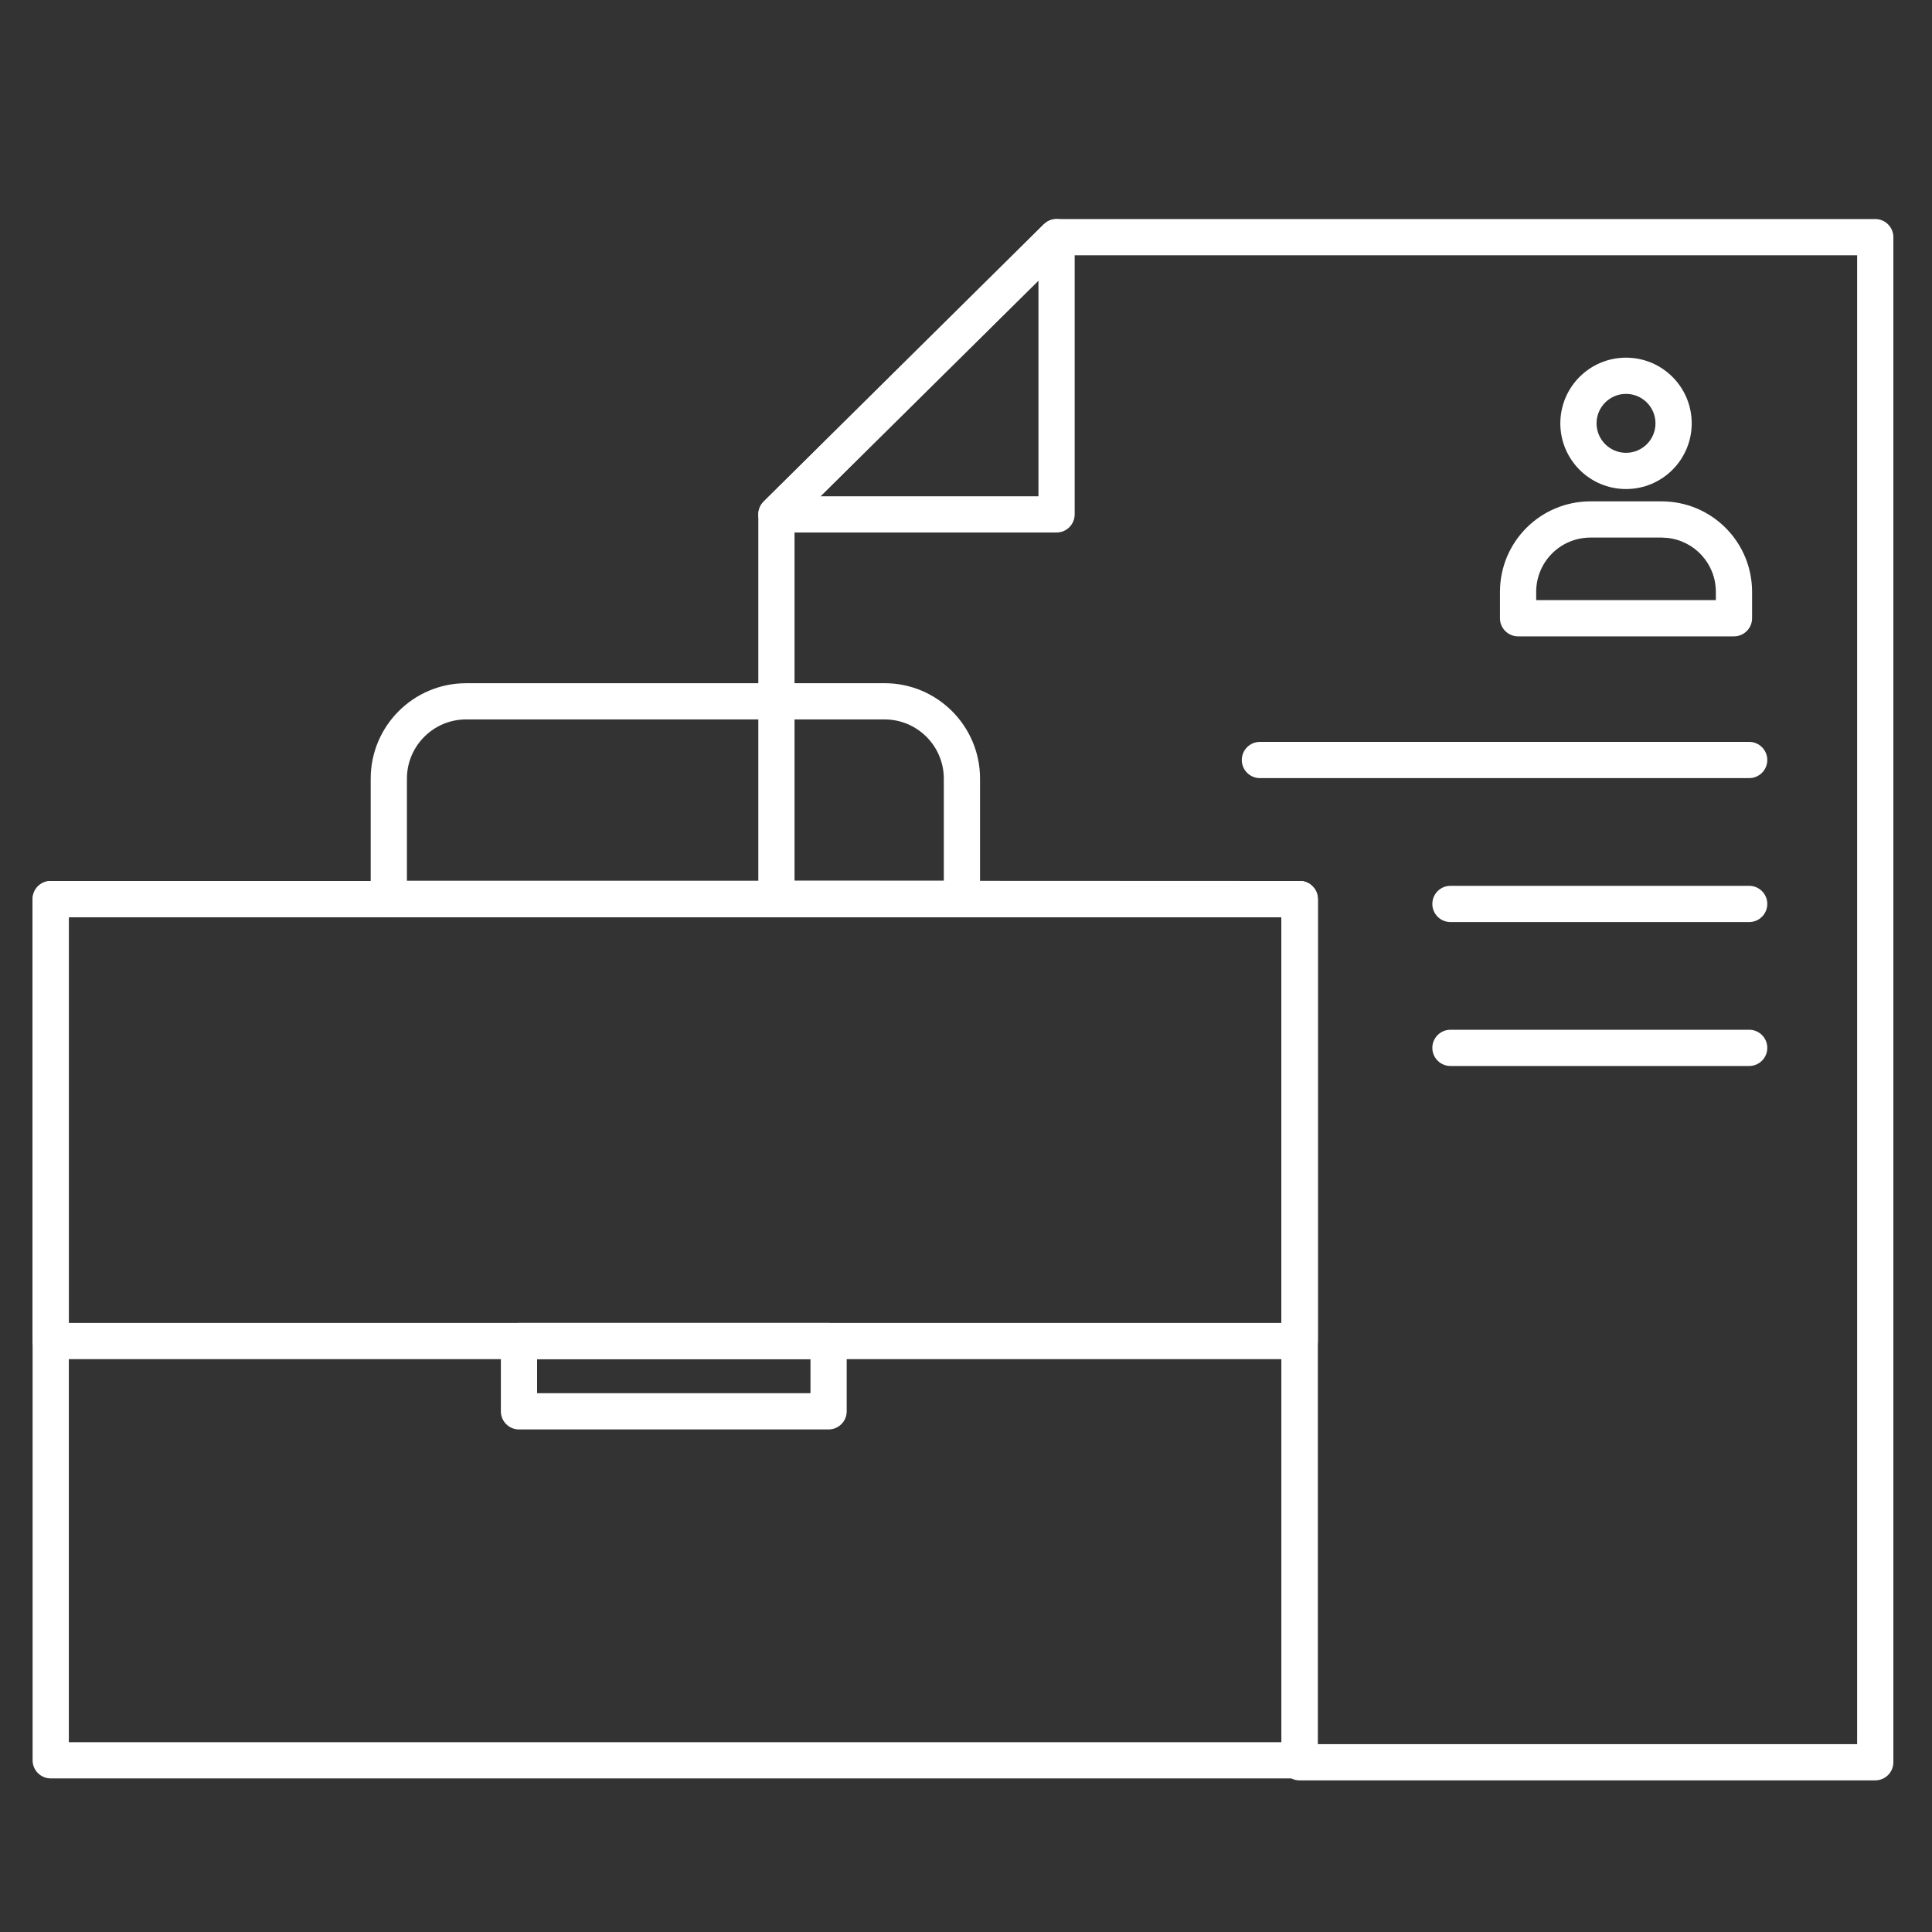 <svg width="80" height="80" viewBox="0 0 80 80" fill="none" xmlns="http://www.w3.org/2000/svg">
<rect x="0" y="0" width="80" height="80" fill="#333333" stroke="none"/>
<path d="M53.82 36.48C54.234 36.48 54.57 36.816 54.57 37.23V72.89C54.57 73.304 54.234 73.64 53.82 73.64H2.1C1.686 73.64 1.35 73.304 1.35 72.89V37.23C1.35 36.816 1.686 36.48 2.1 36.48H53.82ZM2.85 72.14H53.07V37.98H2.85V72.14Z" fill="white"/>
<path d="M53.82 36.48C54.234 36.48 54.57 36.816 54.57 37.23V55.53C54.57 55.944 54.234 56.28 53.82 56.28H2.1C1.686 56.28 1.35 55.944 1.35 55.53V37.23C1.35 36.816 1.686 36.48 2.1 36.48H53.82ZM2.85 54.78H53.07V37.98H2.85V54.78Z" fill="white"/>
<path d="M39.081 32.24C39.081 30.886 37.977 29.79 36.63 29.79H19.3C17.946 29.79 16.85 30.893 16.85 32.24V36.47H39.081V32.24ZM40.581 37.22C40.581 37.634 40.245 37.969 39.831 37.97H16.1C15.686 37.97 15.35 37.634 15.35 37.22V32.24C15.35 30.074 17.104 28.301 19.282 28.291C19.284 28.291 19.288 28.29 19.29 28.29H36.63C38.803 28.29 40.581 30.055 40.581 32.24V37.22Z" fill="white"/>
<path d="M34.31 54.78C34.724 54.78 35.06 55.116 35.06 55.53V58.44C35.06 58.854 34.724 59.19 34.31 59.19H21.49C21.076 59.19 20.74 58.854 20.74 58.44V55.53C20.74 55.116 21.076 54.78 21.49 54.78H34.31ZM22.24 57.69H33.56V56.28H22.24V57.69Z" fill="white"/>
<path d="M77.65 9.07C78.064 9.07 78.4 9.406 78.4 9.82V72.971C78.4 73.385 78.064 73.721 77.65 73.721H53.81C53.396 73.721 53.06 73.385 53.06 72.971V37.979L32.15 37.971C31.736 37.97 31.4 37.634 31.4 37.221V21.3C31.4 21.1 31.48 20.908 31.623 20.767L43.222 9.287L43.337 9.194C43.458 9.114 43.602 9.07 43.75 9.07H77.65ZM32.9 21.612V36.471L53.81 36.48C54.224 36.48 54.56 36.816 54.56 37.23V72.221H76.9V10.57H44.059L32.9 21.612Z" fill="white"/>
<path d="M72.43 30.72C72.844 30.72 73.18 31.056 73.18 31.47C73.18 31.884 72.844 32.22 72.43 32.22H52.17C51.756 32.22 51.42 31.884 51.42 31.47C51.42 31.056 51.756 30.72 52.17 30.72H72.43Z" fill="white"/>
<path d="M72.43 36.68C72.844 36.68 73.18 37.016 73.18 37.43C73.18 37.844 72.844 38.18 72.43 38.18H60.06C59.646 38.18 59.31 37.844 59.31 37.43C59.31 37.016 59.646 36.68 60.06 36.68H72.43Z" fill="white"/>
<path d="M72.43 42.64C72.844 42.64 73.18 42.976 73.18 43.39C73.18 43.804 72.844 44.14 72.43 44.14H60.06C59.646 44.14 59.31 43.804 59.31 43.39C59.31 42.976 59.646 42.64 60.06 42.64H72.43Z" fill="white"/>
<path d="M68.55 17.53C68.55 16.856 68.003 16.31 67.33 16.31C66.656 16.31 66.11 16.856 66.11 17.53C66.11 18.203 66.656 18.75 67.33 18.75C68.004 18.75 68.55 18.204 68.55 17.53ZM70.05 17.53C70.05 19.032 68.832 20.25 67.33 20.25C65.828 20.25 64.61 19.032 64.61 17.53C64.61 16.028 65.828 14.81 67.33 14.81C68.832 14.81 70.05 16.028 70.05 17.53Z" fill="white"/>
<path d="M71.05 24.51C71.05 23.342 70.168 22.387 69.031 22.272L68.8 22.26H65.86C64.614 22.26 63.61 23.264 63.61 24.51V24.85H71.05V24.51ZM72.55 25.6C72.55 26.014 72.214 26.35 71.8 26.35H62.86C62.446 26.35 62.11 26.014 62.11 25.6V24.51C62.11 22.436 63.786 20.76 65.86 20.76H68.8L68.993 20.765C70.977 20.865 72.55 22.5 72.55 24.51V25.6Z" fill="white"/>
<path d="M43.222 9.287C43.437 9.074 43.759 9.011 44.039 9.128C44.318 9.244 44.5 9.517 44.5 9.82V21.3C44.499 21.714 44.164 22.05 43.75 22.05H32.15C31.846 22.05 31.572 21.867 31.457 21.586C31.341 21.304 31.407 20.981 31.623 20.767L43.222 9.287ZM33.973 20.55H43V11.618L33.973 20.55Z" fill="white"/>
</svg>
